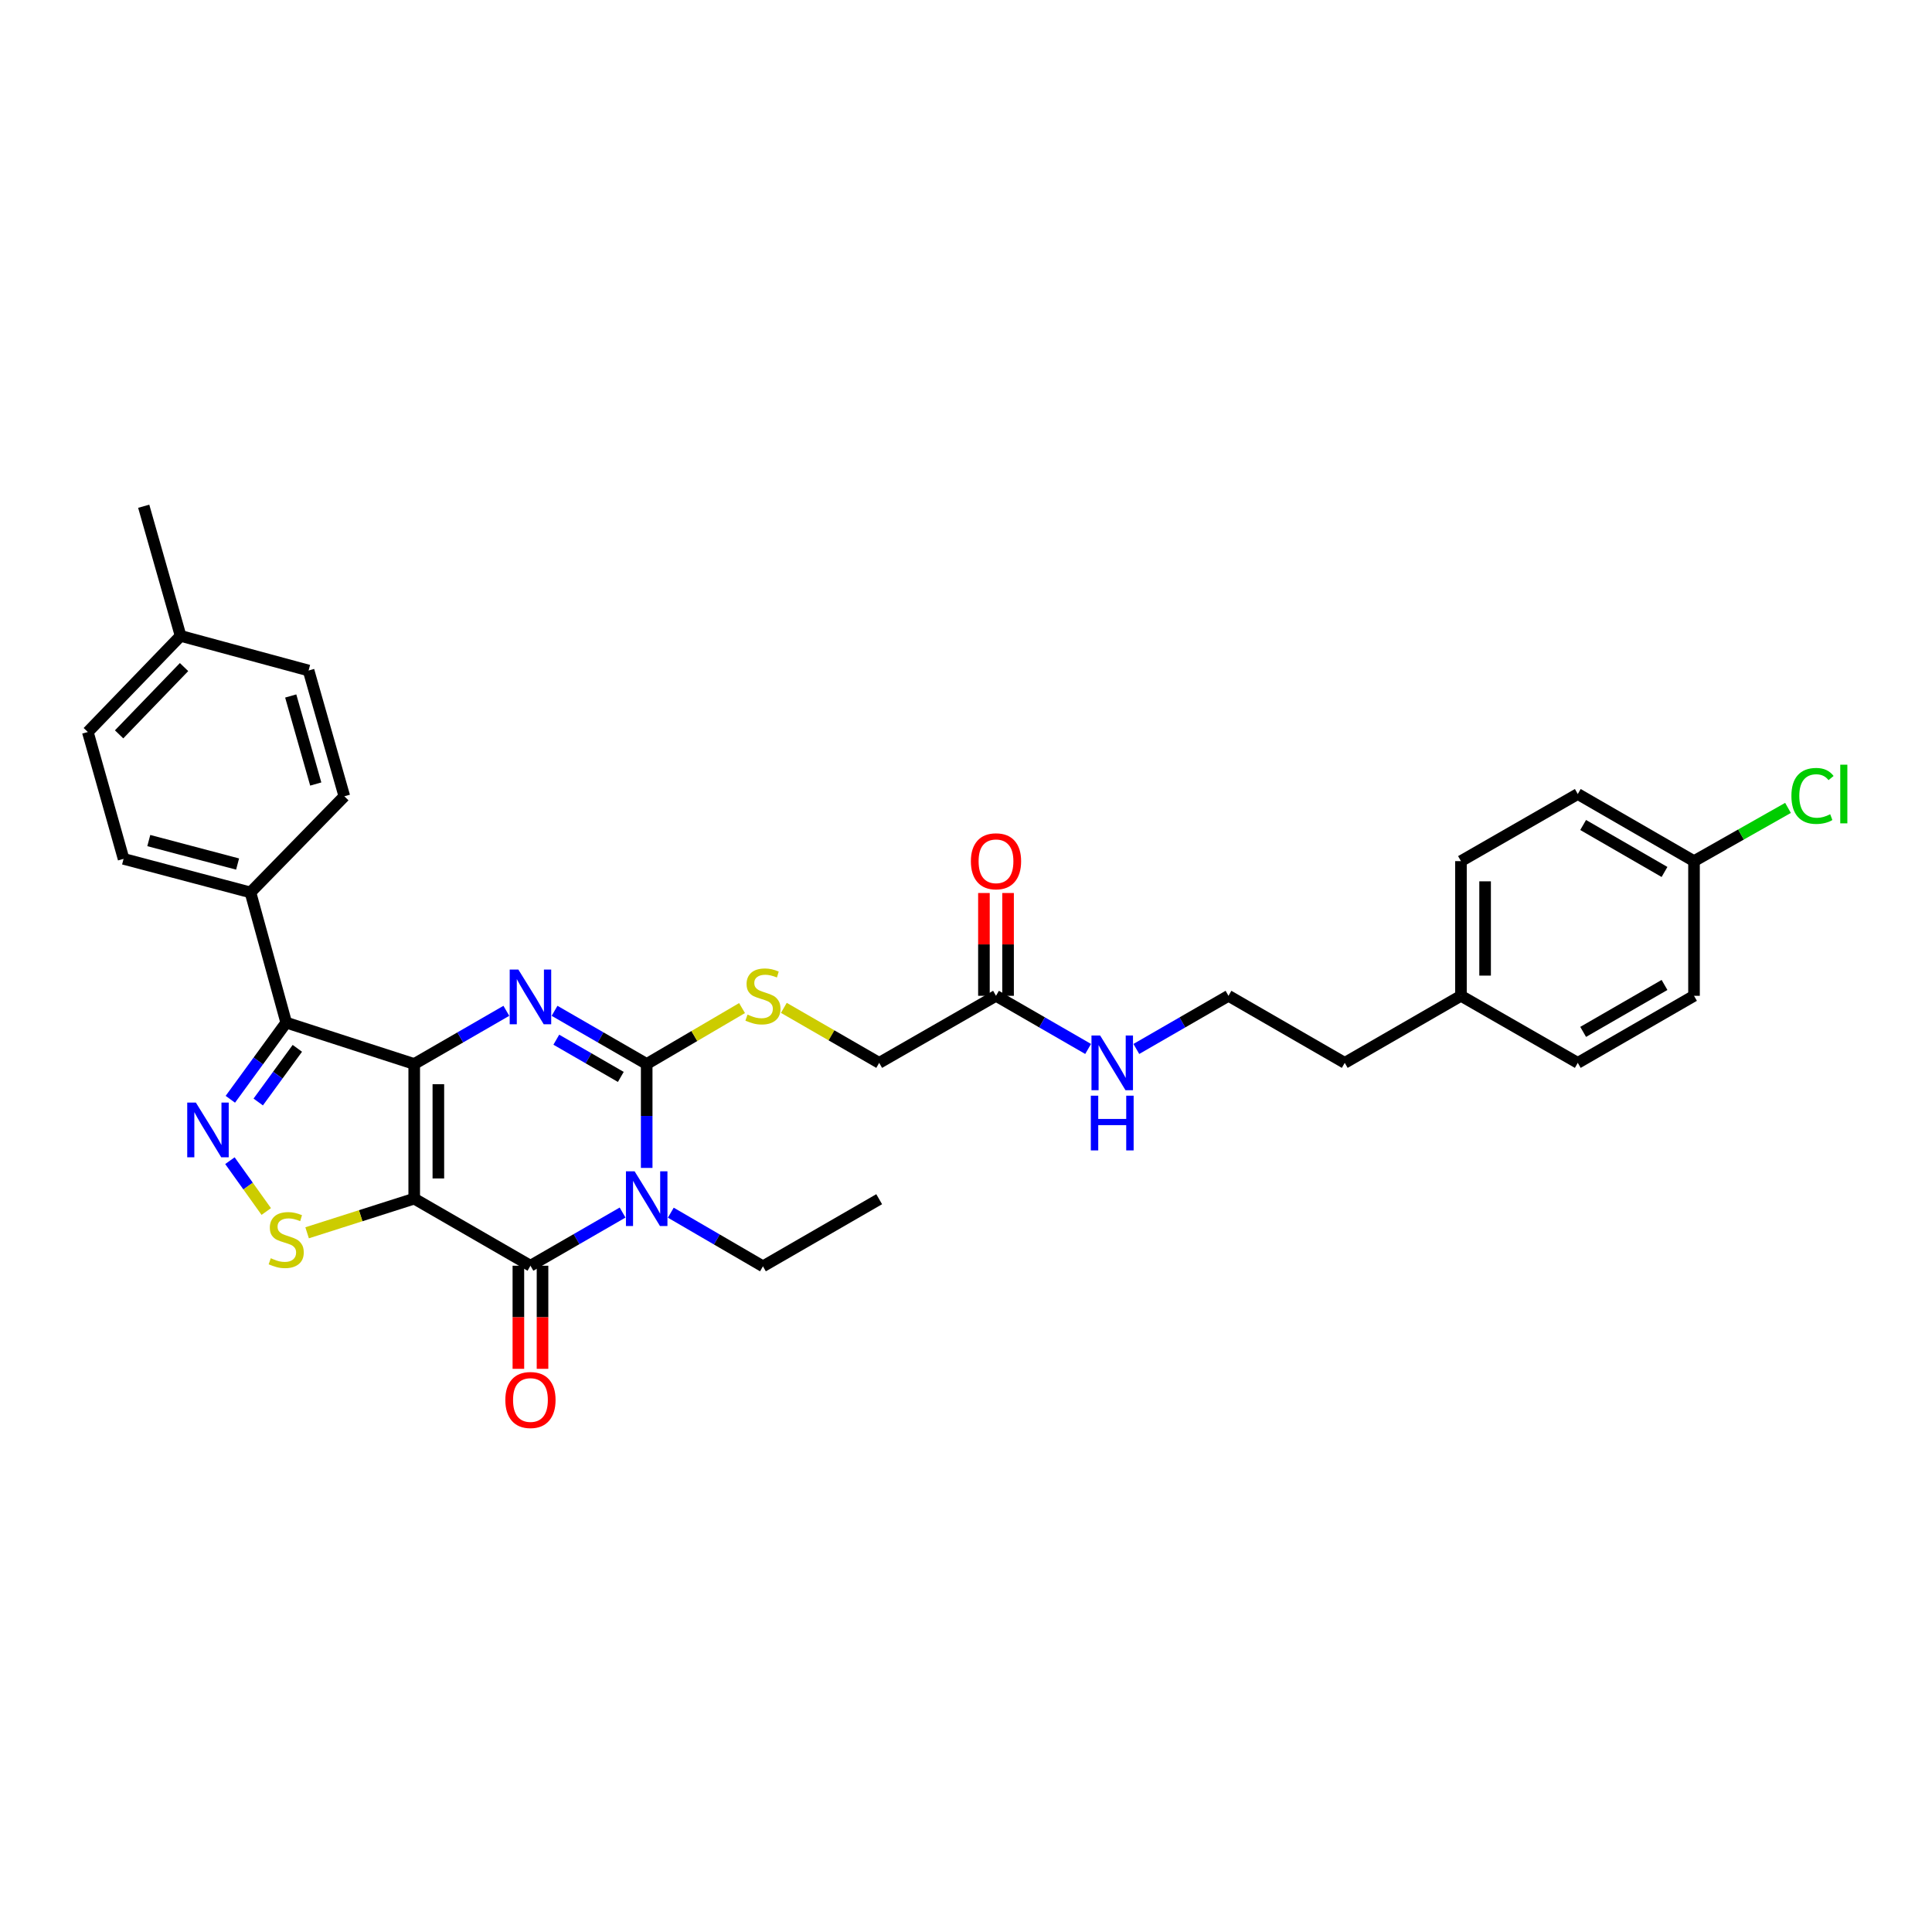<?xml version='1.0' encoding='iso-8859-1'?>
<svg version='1.1' baseProfile='full'
              xmlns='http://www.w3.org/2000/svg'
                      xmlns:rdkit='http://www.rdkit.org/xml'
                      xmlns:xlink='http://www.w3.org/1999/xlink'
                  xml:space='preserve'
width='1000px' height='1000px' viewBox='0 0 1000 1000'>
<!-- END OF HEADER -->
<rect style='opacity:1.0;fill:#FFFFFF;stroke:none' width='1000' height='1000' x='0' y='0'> </rect>
<path class='bond-0' d='M 214.399,550.719 L 214.399,620.416' style='fill:none;fill-rule:evenodd;stroke:#000000;stroke-width:6px;stroke-linecap:butt;stroke-linejoin:miter;stroke-opacity:1' />
<path class='bond-0' d='M 226.894,561.173 L 226.894,609.962' style='fill:none;fill-rule:evenodd;stroke:#000000;stroke-width:6px;stroke-linecap:butt;stroke-linejoin:miter;stroke-opacity:1' />
<path class='bond-2' d='M 214.399,550.719 L 238.241,536.959' style='fill:none;fill-rule:evenodd;stroke:#000000;stroke-width:6px;stroke-linecap:butt;stroke-linejoin:miter;stroke-opacity:1' />
<path class='bond-2' d='M 238.241,536.959 L 262.083,523.199' style='fill:none;fill-rule:evenodd;stroke:#0000FF;stroke-width:6px;stroke-linecap:butt;stroke-linejoin:miter;stroke-opacity:1' />
<path class='bond-5' d='M 214.399,550.719 L 148.145,529.305' style='fill:none;fill-rule:evenodd;stroke:#000000;stroke-width:6px;stroke-linecap:butt;stroke-linejoin:miter;stroke-opacity:1' />
<path class='bond-4' d='M 214.399,620.416 L 274.56,655.137' style='fill:none;fill-rule:evenodd;stroke:#000000;stroke-width:6px;stroke-linecap:butt;stroke-linejoin:miter;stroke-opacity:1' />
<path class='bond-7' d='M 214.399,620.416 L 186.681,629.253' style='fill:none;fill-rule:evenodd;stroke:#000000;stroke-width:6px;stroke-linecap:butt;stroke-linejoin:miter;stroke-opacity:1' />
<path class='bond-7' d='M 186.681,629.253 L 158.963,638.09' style='fill:none;fill-rule:evenodd;stroke:#CCCC00;stroke-width:6px;stroke-linecap:butt;stroke-linejoin:miter;stroke-opacity:1' />
<path class='bond-1' d='M 334.727,604.514 L 334.727,577.616' style='fill:none;fill-rule:evenodd;stroke:#0000FF;stroke-width:6px;stroke-linecap:butt;stroke-linejoin:miter;stroke-opacity:1' />
<path class='bond-1' d='M 334.727,577.616 L 334.727,550.719' style='fill:none;fill-rule:evenodd;stroke:#000000;stroke-width:6px;stroke-linecap:butt;stroke-linejoin:miter;stroke-opacity:1' />
<path class='bond-13' d='M 347.208,627.681 L 371.055,641.562' style='fill:none;fill-rule:evenodd;stroke:#0000FF;stroke-width:6px;stroke-linecap:butt;stroke-linejoin:miter;stroke-opacity:1' />
<path class='bond-13' d='M 371.055,641.562 L 394.902,655.442' style='fill:none;fill-rule:evenodd;stroke:#000000;stroke-width:6px;stroke-linecap:butt;stroke-linejoin:miter;stroke-opacity:1' />
<path class='bond-33' d='M 322.251,627.616 L 298.405,641.377' style='fill:none;fill-rule:evenodd;stroke:#0000FF;stroke-width:6px;stroke-linecap:butt;stroke-linejoin:miter;stroke-opacity:1' />
<path class='bond-33' d='M 298.405,641.377 L 274.56,655.137' style='fill:none;fill-rule:evenodd;stroke:#000000;stroke-width:6px;stroke-linecap:butt;stroke-linejoin:miter;stroke-opacity:1' />
<path class='bond-3' d='M 287.037,523.198 L 310.882,536.958' style='fill:none;fill-rule:evenodd;stroke:#0000FF;stroke-width:6px;stroke-linecap:butt;stroke-linejoin:miter;stroke-opacity:1' />
<path class='bond-3' d='M 310.882,536.958 L 334.727,550.719' style='fill:none;fill-rule:evenodd;stroke:#000000;stroke-width:6px;stroke-linecap:butt;stroke-linejoin:miter;stroke-opacity:1' />
<path class='bond-3' d='M 287.945,538.148 L 304.637,547.78' style='fill:none;fill-rule:evenodd;stroke:#0000FF;stroke-width:6px;stroke-linecap:butt;stroke-linejoin:miter;stroke-opacity:1' />
<path class='bond-3' d='M 304.637,547.78 L 321.329,557.412' style='fill:none;fill-rule:evenodd;stroke:#000000;stroke-width:6px;stroke-linecap:butt;stroke-linejoin:miter;stroke-opacity:1' />
<path class='bond-8' d='M 334.727,550.719 L 359.403,536.248' style='fill:none;fill-rule:evenodd;stroke:#000000;stroke-width:6px;stroke-linecap:butt;stroke-linejoin:miter;stroke-opacity:1' />
<path class='bond-8' d='M 359.403,536.248 L 384.078,521.777' style='fill:none;fill-rule:evenodd;stroke:#CCCC00;stroke-width:6px;stroke-linecap:butt;stroke-linejoin:miter;stroke-opacity:1' />
<path class='bond-10' d='M 268.313,655.137 L 268.313,681.819' style='fill:none;fill-rule:evenodd;stroke:#000000;stroke-width:6px;stroke-linecap:butt;stroke-linejoin:miter;stroke-opacity:1' />
<path class='bond-10' d='M 268.313,681.819 L 268.313,708.502' style='fill:none;fill-rule:evenodd;stroke:#FF0000;stroke-width:6px;stroke-linecap:butt;stroke-linejoin:miter;stroke-opacity:1' />
<path class='bond-10' d='M 280.807,655.137 L 280.807,681.819' style='fill:none;fill-rule:evenodd;stroke:#000000;stroke-width:6px;stroke-linecap:butt;stroke-linejoin:miter;stroke-opacity:1' />
<path class='bond-10' d='M 280.807,681.819 L 280.807,708.502' style='fill:none;fill-rule:evenodd;stroke:#FF0000;stroke-width:6px;stroke-linecap:butt;stroke-linejoin:miter;stroke-opacity:1' />
<path class='bond-6' d='M 148.145,529.305 L 133.684,549.144' style='fill:none;fill-rule:evenodd;stroke:#000000;stroke-width:6px;stroke-linecap:butt;stroke-linejoin:miter;stroke-opacity:1' />
<path class='bond-6' d='M 133.684,549.144 L 119.223,568.984' style='fill:none;fill-rule:evenodd;stroke:#0000FF;stroke-width:6px;stroke-linecap:butt;stroke-linejoin:miter;stroke-opacity:1' />
<path class='bond-6' d='M 153.903,542.616 L 143.78,556.504' style='fill:none;fill-rule:evenodd;stroke:#000000;stroke-width:6px;stroke-linecap:butt;stroke-linejoin:miter;stroke-opacity:1' />
<path class='bond-6' d='M 143.78,556.504 L 133.658,570.392' style='fill:none;fill-rule:evenodd;stroke:#0000FF;stroke-width:6px;stroke-linecap:butt;stroke-linejoin:miter;stroke-opacity:1' />
<path class='bond-9' d='M 148.145,529.305 L 129.632,461.911' style='fill:none;fill-rule:evenodd;stroke:#000000;stroke-width:6px;stroke-linecap:butt;stroke-linejoin:miter;stroke-opacity:1' />
<path class='bond-32' d='M 119.011,600.764 L 128.411,613.921' style='fill:none;fill-rule:evenodd;stroke:#0000FF;stroke-width:6px;stroke-linecap:butt;stroke-linejoin:miter;stroke-opacity:1' />
<path class='bond-32' d='M 128.411,613.921 L 137.812,627.078' style='fill:none;fill-rule:evenodd;stroke:#CCCC00;stroke-width:6px;stroke-linecap:butt;stroke-linejoin:miter;stroke-opacity:1' />
<path class='bond-14' d='M 405.718,521.669 L 430.39,535.902' style='fill:none;fill-rule:evenodd;stroke:#CCCC00;stroke-width:6px;stroke-linecap:butt;stroke-linejoin:miter;stroke-opacity:1' />
<path class='bond-14' d='M 430.39,535.902 L 455.062,550.136' style='fill:none;fill-rule:evenodd;stroke:#000000;stroke-width:6px;stroke-linecap:butt;stroke-linejoin:miter;stroke-opacity:1' />
<path class='bond-15' d='M 129.632,461.911 L 63.967,444.544' style='fill:none;fill-rule:evenodd;stroke:#000000;stroke-width:6px;stroke-linecap:butt;stroke-linejoin:miter;stroke-opacity:1' />
<path class='bond-15' d='M 122.977,447.227 L 77.011,435.07' style='fill:none;fill-rule:evenodd;stroke:#000000;stroke-width:6px;stroke-linecap:butt;stroke-linejoin:miter;stroke-opacity:1' />
<path class='bond-16' d='M 129.632,461.911 L 178.228,412.156' style='fill:none;fill-rule:evenodd;stroke:#000000;stroke-width:6px;stroke-linecap:butt;stroke-linejoin:miter;stroke-opacity:1' />
<path class='bond-11' d='M 515.528,515.429 L 455.062,550.136' style='fill:none;fill-rule:evenodd;stroke:#000000;stroke-width:6px;stroke-linecap:butt;stroke-linejoin:miter;stroke-opacity:1' />
<path class='bond-12' d='M 521.775,515.429 L 521.775,488.824' style='fill:none;fill-rule:evenodd;stroke:#000000;stroke-width:6px;stroke-linecap:butt;stroke-linejoin:miter;stroke-opacity:1' />
<path class='bond-12' d='M 521.775,488.824 L 521.775,462.22' style='fill:none;fill-rule:evenodd;stroke:#FF0000;stroke-width:6px;stroke-linecap:butt;stroke-linejoin:miter;stroke-opacity:1' />
<path class='bond-12' d='M 509.281,515.429 L 509.281,488.824' style='fill:none;fill-rule:evenodd;stroke:#000000;stroke-width:6px;stroke-linecap:butt;stroke-linejoin:miter;stroke-opacity:1' />
<path class='bond-12' d='M 509.281,488.824 L 509.281,462.22' style='fill:none;fill-rule:evenodd;stroke:#FF0000;stroke-width:6px;stroke-linecap:butt;stroke-linejoin:miter;stroke-opacity:1' />
<path class='bond-17' d='M 515.528,515.429 L 539.37,529.183' style='fill:none;fill-rule:evenodd;stroke:#000000;stroke-width:6px;stroke-linecap:butt;stroke-linejoin:miter;stroke-opacity:1' />
<path class='bond-17' d='M 539.37,529.183 L 563.212,542.938' style='fill:none;fill-rule:evenodd;stroke:#0000FF;stroke-width:6px;stroke-linecap:butt;stroke-linejoin:miter;stroke-opacity:1' />
<path class='bond-31' d='M 394.902,655.442 L 455.062,620.708' style='fill:none;fill-rule:evenodd;stroke:#000000;stroke-width:6px;stroke-linecap:butt;stroke-linejoin:miter;stroke-opacity:1' />
<path class='bond-19' d='M 63.967,444.544 L 45.455,378.886' style='fill:none;fill-rule:evenodd;stroke:#000000;stroke-width:6px;stroke-linecap:butt;stroke-linejoin:miter;stroke-opacity:1' />
<path class='bond-20' d='M 178.228,412.156 L 159.723,347.06' style='fill:none;fill-rule:evenodd;stroke:#000000;stroke-width:6px;stroke-linecap:butt;stroke-linejoin:miter;stroke-opacity:1' />
<path class='bond-20' d='M 163.434,405.808 L 150.48,360.241' style='fill:none;fill-rule:evenodd;stroke:#000000;stroke-width:6px;stroke-linecap:butt;stroke-linejoin:miter;stroke-opacity:1' />
<path class='bond-28' d='M 588.165,542.939 L 612.014,529.184' style='fill:none;fill-rule:evenodd;stroke:#0000FF;stroke-width:6px;stroke-linecap:butt;stroke-linejoin:miter;stroke-opacity:1' />
<path class='bond-28' d='M 612.014,529.184 L 635.863,515.429' style='fill:none;fill-rule:evenodd;stroke:#000000;stroke-width:6px;stroke-linecap:butt;stroke-linejoin:miter;stroke-opacity:1' />
<path class='bond-18' d='M 876.817,445.717 L 816.657,410.983' style='fill:none;fill-rule:evenodd;stroke:#000000;stroke-width:6px;stroke-linecap:butt;stroke-linejoin:miter;stroke-opacity:1' />
<path class='bond-18' d='M 861.546,451.327 L 819.433,427.013' style='fill:none;fill-rule:evenodd;stroke:#000000;stroke-width:6px;stroke-linecap:butt;stroke-linejoin:miter;stroke-opacity:1' />
<path class='bond-23' d='M 876.817,445.717 L 901.143,431.941' style='fill:none;fill-rule:evenodd;stroke:#000000;stroke-width:6px;stroke-linecap:butt;stroke-linejoin:miter;stroke-opacity:1' />
<path class='bond-23' d='M 901.143,431.941 L 925.469,418.165' style='fill:none;fill-rule:evenodd;stroke:#00CC00;stroke-width:6px;stroke-linecap:butt;stroke-linejoin:miter;stroke-opacity:1' />
<path class='bond-35' d='M 876.817,445.717 L 876.817,515.429' style='fill:none;fill-rule:evenodd;stroke:#000000;stroke-width:6px;stroke-linecap:butt;stroke-linejoin:miter;stroke-opacity:1' />
<path class='bond-34' d='M 45.455,378.886 L 93.482,329.138' style='fill:none;fill-rule:evenodd;stroke:#000000;stroke-width:6px;stroke-linecap:butt;stroke-linejoin:miter;stroke-opacity:1' />
<path class='bond-34' d='M 61.648,380.102 L 95.266,345.278' style='fill:none;fill-rule:evenodd;stroke:#000000;stroke-width:6px;stroke-linecap:butt;stroke-linejoin:miter;stroke-opacity:1' />
<path class='bond-21' d='M 159.723,347.06 L 93.482,329.138' style='fill:none;fill-rule:evenodd;stroke:#000000;stroke-width:6px;stroke-linecap:butt;stroke-linejoin:miter;stroke-opacity:1' />
<path class='bond-30' d='M 93.482,329.138 L 74.386,262.029' style='fill:none;fill-rule:evenodd;stroke:#000000;stroke-width:6px;stroke-linecap:butt;stroke-linejoin:miter;stroke-opacity:1' />
<path class='bond-22' d='M 756.191,515.429 L 696.037,550.136' style='fill:none;fill-rule:evenodd;stroke:#000000;stroke-width:6px;stroke-linecap:butt;stroke-linejoin:miter;stroke-opacity:1' />
<path class='bond-26' d='M 756.191,515.429 L 816.657,550.136' style='fill:none;fill-rule:evenodd;stroke:#000000;stroke-width:6px;stroke-linecap:butt;stroke-linejoin:miter;stroke-opacity:1' />
<path class='bond-27' d='M 756.191,515.429 L 756.191,445.717' style='fill:none;fill-rule:evenodd;stroke:#000000;stroke-width:6px;stroke-linecap:butt;stroke-linejoin:miter;stroke-opacity:1' />
<path class='bond-27' d='M 768.685,504.972 L 768.685,456.174' style='fill:none;fill-rule:evenodd;stroke:#000000;stroke-width:6px;stroke-linecap:butt;stroke-linejoin:miter;stroke-opacity:1' />
<path class='bond-24' d='M 876.817,515.429 L 816.657,550.136' style='fill:none;fill-rule:evenodd;stroke:#000000;stroke-width:6px;stroke-linecap:butt;stroke-linejoin:miter;stroke-opacity:1' />
<path class='bond-24' d='M 861.55,509.812 L 819.437,534.107' style='fill:none;fill-rule:evenodd;stroke:#000000;stroke-width:6px;stroke-linecap:butt;stroke-linejoin:miter;stroke-opacity:1' />
<path class='bond-25' d='M 816.657,410.983 L 756.191,445.717' style='fill:none;fill-rule:evenodd;stroke:#000000;stroke-width:6px;stroke-linecap:butt;stroke-linejoin:miter;stroke-opacity:1' />
<path class='bond-29' d='M 635.863,515.429 L 696.037,550.136' style='fill:none;fill-rule:evenodd;stroke:#000000;stroke-width:6px;stroke-linecap:butt;stroke-linejoin:miter;stroke-opacity:1' />
<path  class='atom-2' d='M 328.467 606.256
L 337.747 621.256
Q 338.667 622.736, 340.147 625.416
Q 341.627 628.096, 341.707 628.256
L 341.707 606.256
L 345.467 606.256
L 345.467 634.576
L 341.587 634.576
L 331.627 618.176
Q 330.467 616.256, 329.227 614.056
Q 328.027 611.856, 327.667 611.176
L 327.667 634.576
L 323.987 634.576
L 323.987 606.256
L 328.467 606.256
' fill='#0000FF'/>
<path  class='atom-3' d='M 268.3 501.838
L 277.58 516.838
Q 278.5 518.318, 279.98 520.998
Q 281.46 523.678, 281.54 523.838
L 281.54 501.838
L 285.3 501.838
L 285.3 530.158
L 281.42 530.158
L 271.46 513.758
Q 270.3 511.838, 269.06 509.638
Q 267.86 507.438, 267.5 506.758
L 267.5 530.158
L 263.82 530.158
L 263.82 501.838
L 268.3 501.838
' fill='#0000FF'/>
<path  class='atom-7' d='M 101.389 570.703
L 110.669 585.703
Q 111.589 587.183, 113.069 589.863
Q 114.549 592.543, 114.629 592.703
L 114.629 570.703
L 118.389 570.703
L 118.389 599.023
L 114.509 599.023
L 104.549 582.623
Q 103.389 580.703, 102.149 578.503
Q 100.949 576.303, 100.589 575.623
L 100.589 599.023
L 96.909 599.023
L 96.909 570.703
L 101.389 570.703
' fill='#0000FF'/>
<path  class='atom-8' d='M 140.145 651.259
Q 140.465 651.379, 141.785 651.939
Q 143.105 652.499, 144.545 652.859
Q 146.025 653.179, 147.465 653.179
Q 150.145 653.179, 151.705 651.899
Q 153.265 650.579, 153.265 648.299
Q 153.265 646.739, 152.465 645.779
Q 151.705 644.819, 150.505 644.299
Q 149.305 643.779, 147.305 643.179
Q 144.785 642.419, 143.265 641.699
Q 141.785 640.979, 140.705 639.459
Q 139.665 637.939, 139.665 635.379
Q 139.665 631.819, 142.065 629.619
Q 144.505 627.419, 149.305 627.419
Q 152.585 627.419, 156.305 628.979
L 155.385 632.059
Q 151.985 630.659, 149.425 630.659
Q 146.665 630.659, 145.145 631.819
Q 143.625 632.939, 143.665 634.899
Q 143.665 636.419, 144.425 637.339
Q 145.225 638.259, 146.345 638.779
Q 147.505 639.299, 149.425 639.899
Q 151.985 640.699, 153.505 641.499
Q 155.025 642.299, 156.105 643.939
Q 157.225 645.539, 157.225 648.299
Q 157.225 652.219, 154.585 654.339
Q 151.985 656.419, 147.625 656.419
Q 145.105 656.419, 143.185 655.859
Q 141.305 655.339, 139.065 654.419
L 140.145 651.259
' fill='#CCCC00'/>
<path  class='atom-9' d='M 386.902 525.149
Q 387.222 525.269, 388.542 525.829
Q 389.862 526.389, 391.302 526.749
Q 392.782 527.069, 394.222 527.069
Q 396.902 527.069, 398.462 525.789
Q 400.022 524.469, 400.022 522.189
Q 400.022 520.629, 399.222 519.669
Q 398.462 518.709, 397.262 518.189
Q 396.062 517.669, 394.062 517.069
Q 391.542 516.309, 390.022 515.589
Q 388.542 514.869, 387.462 513.349
Q 386.422 511.829, 386.422 509.269
Q 386.422 505.709, 388.822 503.509
Q 391.262 501.309, 396.062 501.309
Q 399.342 501.309, 403.062 502.869
L 402.142 505.949
Q 398.742 504.549, 396.182 504.549
Q 393.422 504.549, 391.902 505.709
Q 390.382 506.829, 390.422 508.789
Q 390.422 510.309, 391.182 511.229
Q 391.982 512.149, 393.102 512.669
Q 394.262 513.189, 396.182 513.789
Q 398.742 514.589, 400.262 515.389
Q 401.782 516.189, 402.862 517.829
Q 403.982 519.429, 403.982 522.189
Q 403.982 526.109, 401.342 528.229
Q 398.742 530.309, 394.382 530.309
Q 391.862 530.309, 389.942 529.749
Q 388.062 529.229, 385.822 528.309
L 386.902 525.149
' fill='#CCCC00'/>
<path  class='atom-11' d='M 261.56 724.637
Q 261.56 717.837, 264.92 714.037
Q 268.28 710.237, 274.56 710.237
Q 280.84 710.237, 284.2 714.037
Q 287.56 717.837, 287.56 724.637
Q 287.56 731.517, 284.16 735.437
Q 280.76 739.317, 274.56 739.317
Q 268.32 739.317, 264.92 735.437
Q 261.56 731.557, 261.56 724.637
M 274.56 736.117
Q 278.88 736.117, 281.2 733.237
Q 283.56 730.317, 283.56 724.637
Q 283.56 719.077, 281.2 716.277
Q 278.88 713.437, 274.56 713.437
Q 270.24 713.437, 267.88 716.237
Q 265.56 719.037, 265.56 724.637
Q 265.56 730.357, 267.88 733.237
Q 270.24 736.117, 274.56 736.117
' fill='#FF0000'/>
<path  class='atom-13' d='M 502.528 445.797
Q 502.528 438.997, 505.888 435.197
Q 509.248 431.397, 515.528 431.397
Q 521.808 431.397, 525.168 435.197
Q 528.528 438.997, 528.528 445.797
Q 528.528 452.677, 525.128 456.597
Q 521.728 460.477, 515.528 460.477
Q 509.288 460.477, 505.888 456.597
Q 502.528 452.717, 502.528 445.797
M 515.528 457.277
Q 519.848 457.277, 522.168 454.397
Q 524.528 451.477, 524.528 445.797
Q 524.528 440.237, 522.168 437.437
Q 519.848 434.597, 515.528 434.597
Q 511.208 434.597, 508.848 437.397
Q 506.528 440.197, 506.528 445.797
Q 506.528 451.517, 508.848 454.397
Q 511.208 457.277, 515.528 457.277
' fill='#FF0000'/>
<path  class='atom-18' d='M 569.429 535.976
L 578.709 550.976
Q 579.629 552.456, 581.109 555.136
Q 582.589 557.816, 582.669 557.976
L 582.669 535.976
L 586.429 535.976
L 586.429 564.296
L 582.549 564.296
L 572.589 547.896
Q 571.429 545.976, 570.189 543.776
Q 568.989 541.576, 568.629 540.896
L 568.629 564.296
L 564.949 564.296
L 564.949 535.976
L 569.429 535.976
' fill='#0000FF'/>
<path  class='atom-18' d='M 564.609 567.128
L 568.449 567.128
L 568.449 579.168
L 582.929 579.168
L 582.929 567.128
L 586.769 567.128
L 586.769 595.448
L 582.929 595.448
L 582.929 582.368
L 568.449 582.368
L 568.449 595.448
L 564.609 595.448
L 564.609 567.128
' fill='#0000FF'/>
<path  class='atom-24' d='M 927.231 411.963
Q 927.231 404.923, 930.511 401.243
Q 933.831 397.523, 940.111 397.523
Q 945.951 397.523, 949.071 401.643
L 946.431 403.803
Q 944.151 400.803, 940.111 400.803
Q 935.831 400.803, 933.551 403.683
Q 931.311 406.523, 931.311 411.963
Q 931.311 417.563, 933.631 420.443
Q 935.991 423.323, 940.551 423.323
Q 943.671 423.323, 947.311 421.443
L 948.431 424.443
Q 946.951 425.403, 944.711 425.963
Q 942.471 426.523, 939.991 426.523
Q 933.831 426.523, 930.511 422.763
Q 927.231 419.003, 927.231 411.963
' fill='#00CC00'/>
<path  class='atom-24' d='M 952.511 395.803
L 956.191 395.803
L 956.191 426.163
L 952.511 426.163
L 952.511 395.803
' fill='#00CC00'/>
</svg>
